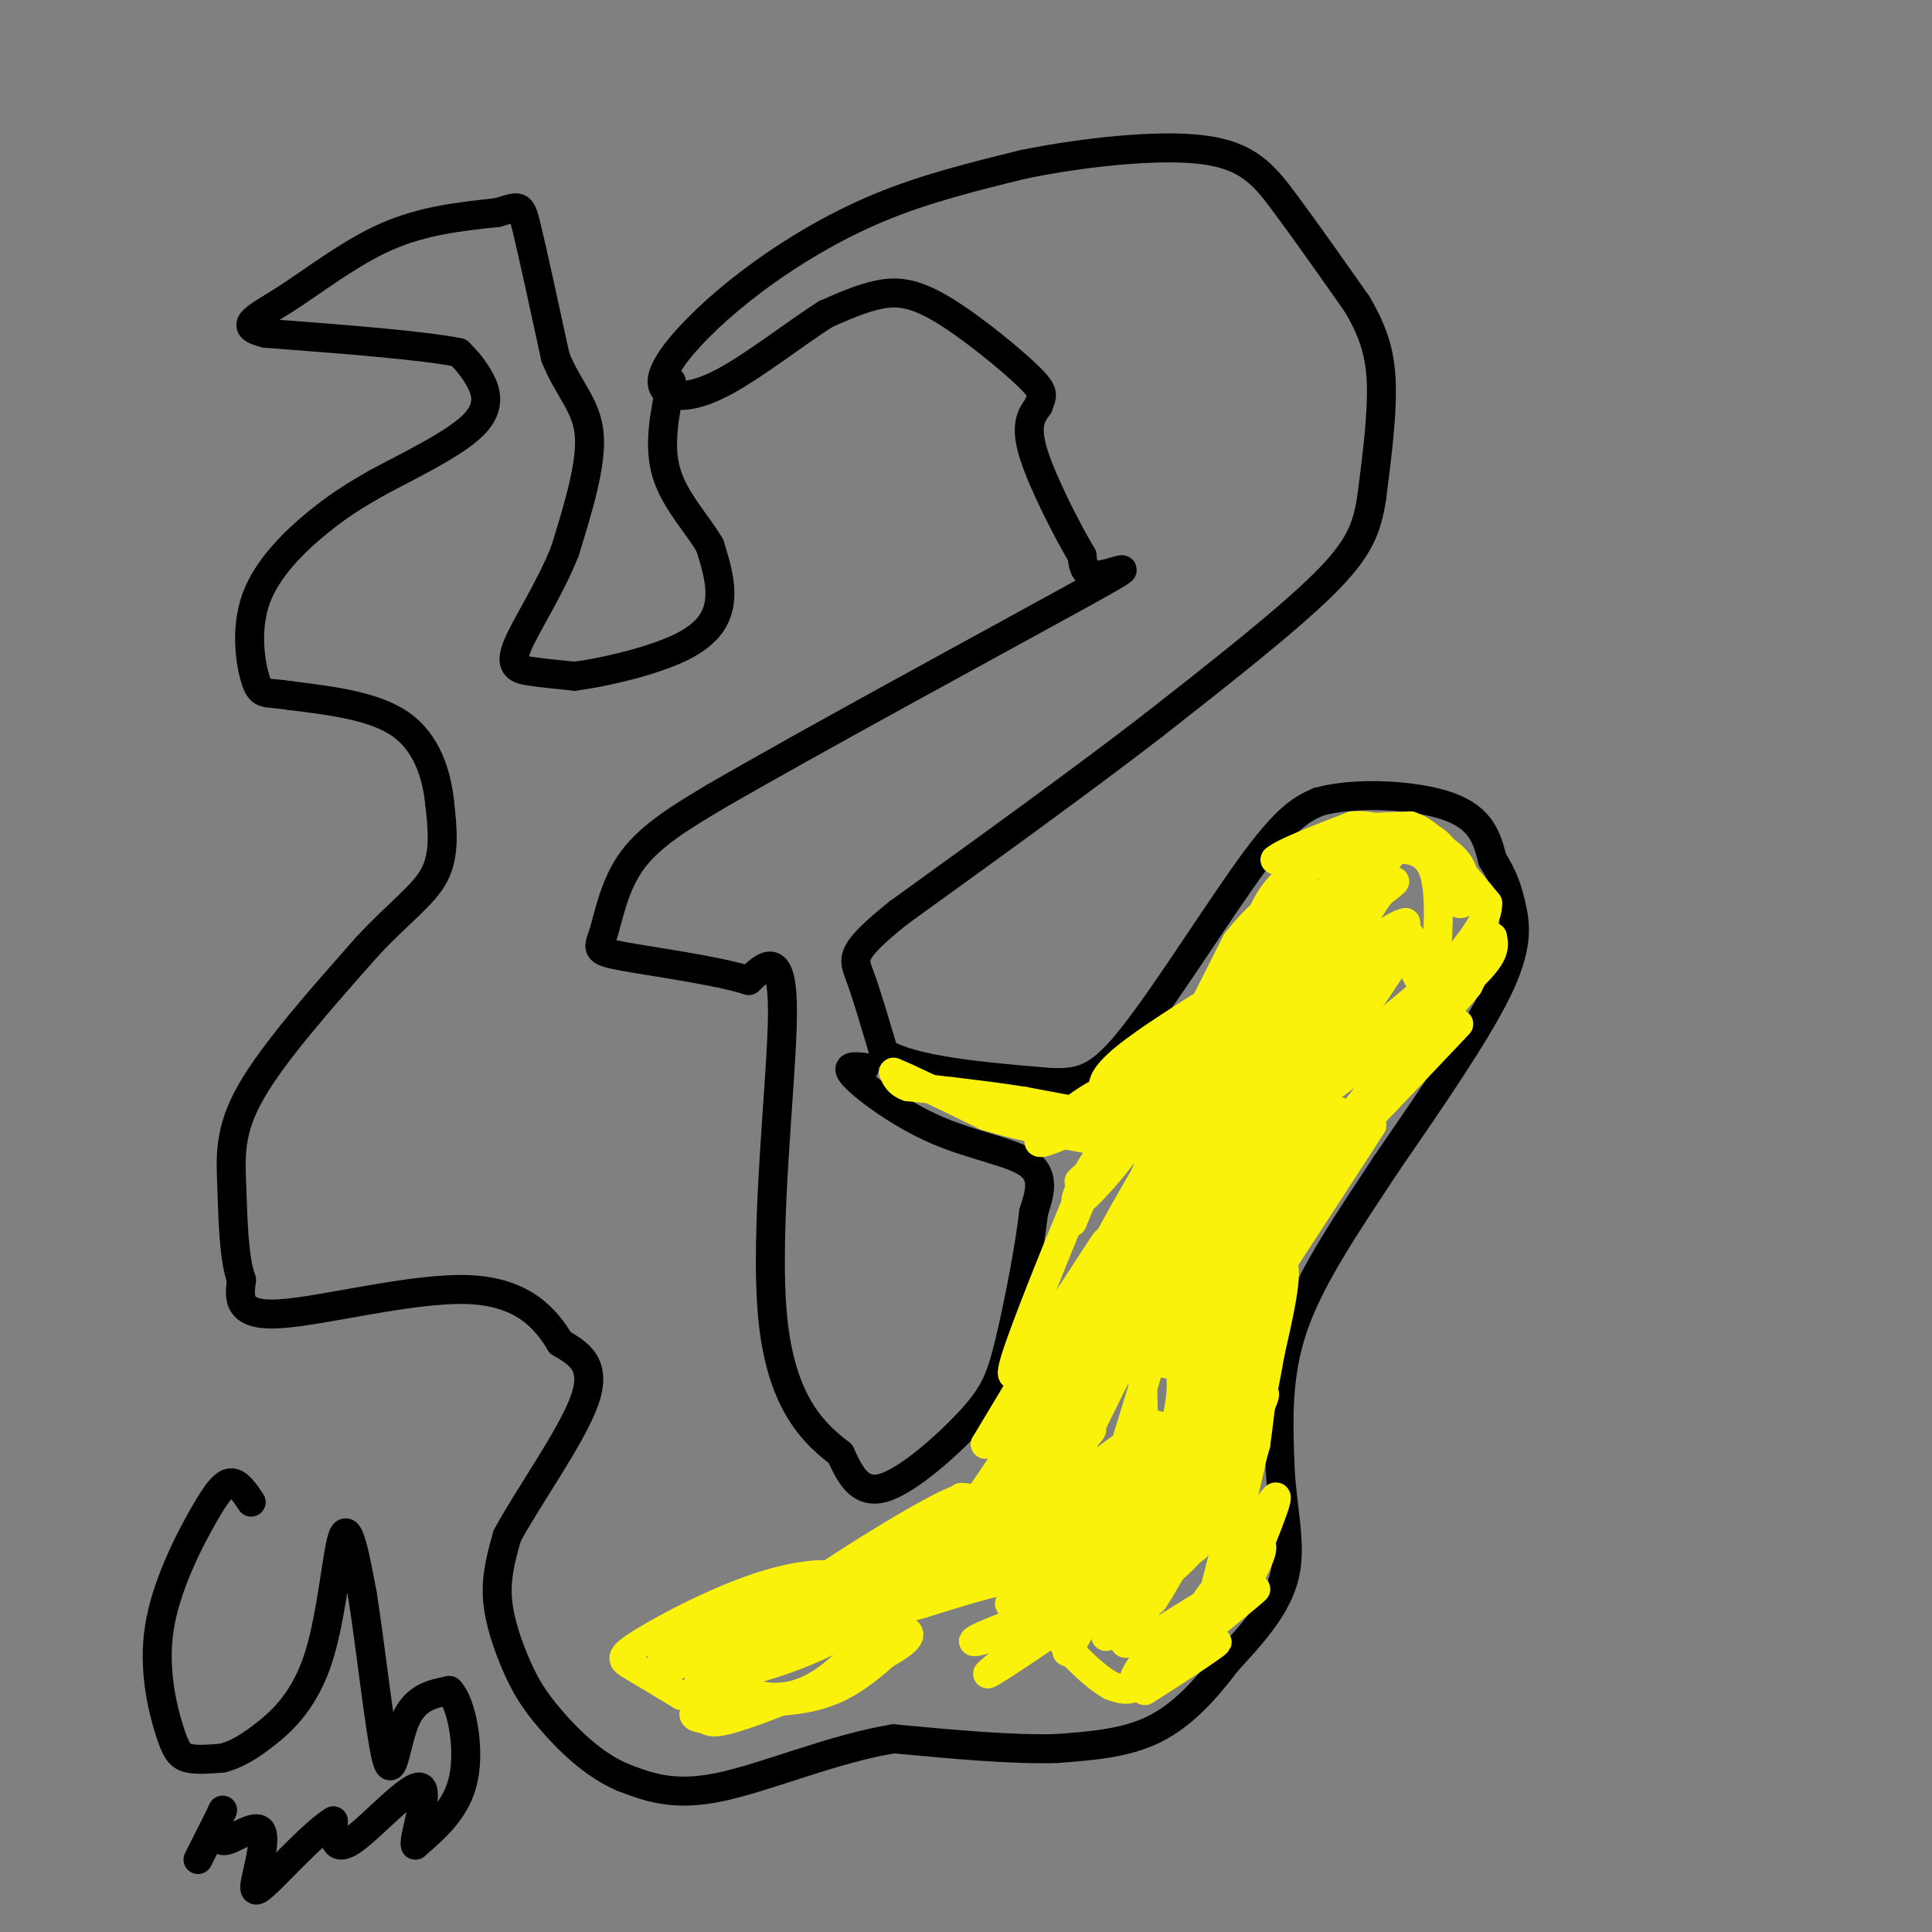 <svg viewBox='0 0 400 400' version='1.1' xmlns='http://www.w3.org/2000/svg' xmlns:xlink='http://www.w3.org/1999/xlink'><rect x="0" y="0" width="400" height="400" fill="#808080" stroke="none"/><g fill='none' stroke='#000000' stroke-width='6' stroke-linecap='round' stroke-linejoin='round'><path d='M179,221c-2.208,-0.250 -4.417,-0.500 -2,2c2.417,2.500 9.458,7.750 17,11c7.542,3.250 15.583,4.500 19,7c3.417,2.500 2.208,6.250 1,10'/><path d='M214,251c-0.751,6.938 -3.129,19.282 -5,27c-1.871,7.718 -3.234,10.809 -8,16c-4.766,5.191 -12.933,12.483 -18,14c-5.067,1.517 -7.033,-2.742 -9,-7'/><path d='M174,301c-4.762,-3.750 -12.167,-9.625 -14,-28c-1.833,-18.375 1.905,-49.250 2,-63c0.095,-13.750 -3.452,-10.375 -7,-7'/><path d='M155,203c-6.687,-2.110 -19.906,-3.885 -26,-5c-6.094,-1.115 -5.064,-1.569 -4,-5c1.064,-3.431 2.161,-9.837 6,-15c3.839,-5.163 10.419,-9.081 17,-13'/><path d='M148,165c18.964,-11.036 57.875,-32.125 74,-41c16.125,-8.875 9.464,-5.536 6,-5c-3.464,0.536 -3.732,-1.732 -4,-4'/><path d='M224,115c-2.889,-4.844 -8.111,-14.956 -10,-21c-1.889,-6.044 -0.444,-8.022 1,-10'/><path d='M215,84c0.620,-2.118 1.671,-2.413 -2,-6c-3.671,-3.587 -12.065,-10.466 -18,-14c-5.935,-3.534 -9.410,-3.724 -13,-3c-3.590,0.724 -7.295,2.362 -11,4'/><path d='M171,65c-5.744,3.588 -14.604,10.560 -21,14c-6.396,3.440 -10.327,3.350 -12,2c-1.673,-1.350 -1.088,-3.960 2,-8c3.088,-4.040 8.677,-9.511 16,-15c7.323,-5.489 16.378,-10.997 26,-15c9.622,-4.003 19.811,-6.502 30,-9'/><path d='M212,34c12.179,-2.476 27.625,-4.167 37,-3c9.375,1.167 12.679,5.190 17,11c4.321,5.810 9.661,13.405 15,21'/><path d='M281,63c3.533,6.022 4.867,10.578 5,17c0.133,6.422 -0.933,14.711 -2,23'/><path d='M284,103c-0.978,6.289 -2.422,10.511 -10,18c-7.578,7.489 -21.289,18.244 -35,29'/><path d='M239,150c-14.667,11.333 -33.833,25.167 -53,39'/><path d='M186,189c-10.244,8.244 -9.356,9.356 -8,13c1.356,3.644 3.178,9.822 5,16'/><path d='M183,218c6.333,3.667 19.667,4.833 33,6'/><path d='M216,224c8.071,0.667 11.750,-0.667 19,-10c7.250,-9.333 18.071,-26.667 25,-36c6.929,-9.333 9.964,-10.667 13,-12'/><path d='M273,166c7.622,-2.133 20.178,-1.467 27,1c6.822,2.467 7.911,6.733 9,11'/><path d='M309,178c2.202,3.381 3.208,6.333 4,10c0.792,3.667 1.369,8.048 -3,17c-4.369,8.952 -13.685,22.476 -23,36'/><path d='M287,241c-7.667,11.644 -15.333,22.756 -19,33c-3.667,10.244 -3.333,19.622 -3,29'/><path d='M265,303c0.289,8.822 2.511,16.378 1,23c-1.511,6.622 -6.756,12.311 -12,18'/><path d='M254,344c-4.311,5.733 -9.089,11.067 -15,14c-5.911,2.933 -12.956,3.467 -20,4'/><path d='M219,362c-9.000,0.333 -21.500,-0.833 -34,-2'/><path d='M185,360c-12.400,2.000 -26.400,8.000 -36,10c-9.600,2.000 -14.800,0.000 -20,-2'/><path d='M129,368c-6.137,-2.542 -11.480,-7.898 -15,-12c-3.520,-4.102 -5.217,-6.951 -7,-11c-1.783,-4.049 -3.652,-9.300 -4,-14c-0.348,-4.700 0.826,-8.850 2,-13'/><path d='M105,318c4.089,-7.711 13.311,-20.489 16,-28c2.689,-7.511 -1.156,-9.756 -5,-12'/><path d='M116,278c-2.845,-4.726 -7.458,-10.542 -19,-11c-11.542,-0.458 -30.012,4.440 -39,5c-8.988,0.560 -8.494,-3.220 -8,-7'/><path d='M50,265c-1.643,-4.548 -1.750,-12.417 -2,-19c-0.250,-6.583 -0.643,-11.881 4,-20c4.643,-8.119 14.321,-19.060 24,-30'/><path d='M76,196c6.800,-7.333 11.800,-10.667 14,-15c2.200,-4.333 1.600,-9.667 1,-15'/><path d='M91,166c-0.600,-5.622 -2.600,-12.178 -8,-16c-5.400,-3.822 -14.200,-4.911 -23,-6'/><path d='M60,144c-4.974,-0.807 -5.911,0.175 -7,-3c-1.089,-3.175 -2.332,-10.509 0,-17c2.332,-6.491 8.238,-12.140 13,-16c4.762,-3.860 8.381,-5.930 12,-8'/><path d='M78,100c6.274,-3.417 15.958,-7.958 20,-12c4.042,-4.042 2.440,-7.583 1,-10c-1.440,-2.417 -2.720,-3.708 -4,-5'/><path d='M95,73c-7.333,-1.500 -23.667,-2.750 -40,-4'/><path d='M55,69c-6.262,-1.488 -1.917,-3.208 4,-7c5.917,-3.792 13.405,-9.655 21,-13c7.595,-3.345 15.298,-4.173 23,-5'/><path d='M103,44c4.644,-1.311 4.756,-2.089 6,3c1.244,5.089 3.622,16.044 6,27'/><path d='M115,74c2.711,6.689 6.489,9.911 7,16c0.511,6.089 -2.244,15.044 -5,24'/><path d='M117,114c-3.107,7.952 -8.375,15.833 -10,20c-1.625,4.167 0.393,4.619 3,5c2.607,0.381 5.804,0.690 9,1'/><path d='M119,140c5.869,-0.738 16.042,-3.083 22,-6c5.958,-2.917 7.702,-6.405 8,-10c0.298,-3.595 -0.851,-7.298 -2,-11'/><path d='M147,113c-2.356,-4.200 -7.244,-9.200 -9,-15c-1.756,-5.800 -0.378,-12.400 1,-19'/><path d='M52,311c-1.295,-1.943 -2.590,-3.886 -4,-4c-1.410,-0.114 -2.936,1.602 -6,7c-3.064,5.398 -7.667,14.478 -9,23c-1.333,8.522 0.603,16.487 2,21c1.397,4.513 2.256,5.575 4,6c1.744,0.425 4.372,0.212 7,0'/><path d='M46,364c2.522,-0.600 5.325,-2.099 9,-5c3.675,-2.901 8.220,-7.204 11,-16c2.780,-8.796 3.794,-22.085 5,-25c1.206,-2.915 2.603,4.542 4,12'/><path d='M75,330c1.619,9.952 3.667,28.833 5,34c1.333,5.167 1.952,-3.381 4,-8c2.048,-4.619 5.524,-5.310 9,-6'/><path d='M93,350c2.511,2.444 4.289,11.556 3,18c-1.289,6.444 -5.644,10.222 -10,14'/><path d='M86,382c-0.536,-1.250 3.125,-11.375 1,-12c-2.125,-0.625 -10.036,8.250 -14,11c-3.964,2.750 -3.982,-0.625 -4,-4'/><path d='M69,377c-3.337,1.926 -9.679,8.740 -13,12c-3.321,3.260 -3.622,2.967 -3,0c0.622,-2.967 2.168,-8.606 1,-10c-1.168,-1.394 -5.048,1.459 -7,2c-1.952,0.541 -1.976,-1.229 -2,-3'/><path d='M45,378c0.133,-1.578 1.467,-4.022 1,-3c-0.467,1.022 -2.733,5.511 -5,10'/></g>
<g fill='none' stroke='#FBF20B' stroke-width='6' stroke-linecap='round' stroke-linejoin='round'><path d='M241,276c2.333,3.756 4.667,7.512 3,16c-1.667,8.488 -7.333,21.708 -6,21c1.333,-0.708 9.667,-15.345 11,-16c1.333,-0.655 -4.333,12.673 -10,26'/><path d='M239,323c1.018,0.291 8.563,-11.983 9,-12c0.437,-0.017 -6.233,12.222 -11,18c-4.767,5.778 -7.629,5.094 -5,0c2.629,-5.094 10.751,-14.598 9,-14c-1.751,0.598 -13.376,11.299 -25,22'/><path d='M216,337c-5.839,5.011 -7.936,6.539 -2,2c5.936,-4.539 19.906,-15.145 17,-13c-2.906,2.145 -22.687,17.041 -26,20c-3.313,2.959 9.844,-6.021 23,-15'/><path d='M228,331c-1.509,-0.884 -16.783,4.407 -23,7c-6.217,2.593 -3.378,2.489 3,0c6.378,-2.489 16.294,-7.362 18,-10c1.706,-2.638 -4.798,-3.039 -12,-2c-7.202,1.039 -15.101,3.520 -23,6'/><path d='M191,332c-8.155,2.207 -17.041,4.726 -11,3c6.041,-1.726 27.011,-7.695 35,-11c7.989,-3.305 2.997,-3.944 -9,-1c-11.997,2.944 -30.998,9.472 -50,16'/><path d='M156,339c-0.909,0.300 21.818,-6.951 26,-10c4.182,-3.049 -10.182,-1.898 -22,2c-11.818,3.898 -21.091,10.542 -23,13c-1.909,2.458 3.545,0.729 9,-1'/><path d='M146,343c7.952,-3.086 23.332,-10.302 27,-14c3.668,-3.698 -4.378,-3.878 -14,-1c-9.622,2.878 -20.821,8.813 -26,12c-5.179,3.187 -4.337,3.625 -2,5c2.337,1.375 6.168,3.688 10,6'/><path d='M141,351c6.012,1.376 16.042,1.816 23,1c6.958,-0.816 10.844,-2.889 15,-6c4.156,-3.111 8.580,-7.261 6,-9c-2.580,-1.739 -12.166,-1.068 -20,2c-7.834,3.068 -13.917,8.534 -20,14'/><path d='M145,353c-2.950,2.729 -0.324,2.552 1,3c1.324,0.448 1.344,1.522 11,-2c9.656,-3.522 28.946,-11.641 31,-15c2.054,-3.359 -13.127,-1.960 -22,0c-8.873,1.960 -11.436,4.480 -14,7'/><path d='M152,346c-1.693,2.180 1.074,4.130 5,5c3.926,0.870 9.010,0.659 15,-4c5.990,-4.659 12.887,-13.768 15,-18c2.113,-4.232 -0.557,-3.588 -3,-3c-2.443,0.588 -4.658,1.120 -11,5c-6.342,3.880 -16.812,11.109 -20,14c-3.188,2.891 0.906,1.446 5,0'/><path d='M158,345c3.657,-0.977 10.298,-3.421 15,-6c4.702,-2.579 7.464,-5.293 9,-8c1.536,-2.707 1.845,-5.406 1,-7c-0.845,-1.594 -2.843,-2.083 -13,5c-10.157,7.083 -28.473,21.738 -26,21c2.473,-0.738 25.737,-16.869 49,-33'/><path d='M193,317c9.750,-7.335 9.624,-9.172 0,-4c-9.624,5.172 -28.745,17.354 -29,19c-0.255,1.646 18.356,-7.244 30,-14c11.644,-6.756 16.322,-11.378 21,-16'/><path d='M215,302c-4.458,3.011 -26.102,18.539 -32,24c-5.898,5.461 3.951,0.855 16,-8c12.049,-8.855 26.300,-21.959 27,-22c0.700,-0.041 -12.150,12.979 -25,26'/><path d='M201,322c-7.163,7.179 -12.571,12.125 -6,7c6.571,-5.125 25.122,-20.322 34,-27c8.878,-6.678 8.082,-4.836 1,4c-7.082,8.836 -20.452,24.668 -21,26c-0.548,1.332 11.726,-11.834 24,-25'/><path d='M233,307c4.546,-4.807 3.912,-4.324 5,-7c1.088,-2.676 3.900,-8.511 -2,-2c-5.900,6.511 -20.512,25.368 -19,18c1.512,-7.368 19.146,-40.962 22,-47c2.854,-6.038 -9.073,15.481 -21,37'/><path d='M218,306c-4.097,7.906 -3.839,9.172 -4,8c-0.161,-1.172 -0.739,-4.781 5,-16c5.739,-11.219 17.796,-30.048 21,-37c3.204,-6.952 -2.445,-2.025 -10,12c-7.555,14.025 -17.016,37.150 -18,40c-0.984,2.850 6.508,-14.575 14,-32'/><path d='M226,281c7.403,-14.282 18.912,-33.987 20,-36c1.088,-2.013 -8.244,13.667 -14,28c-5.756,14.333 -7.934,27.321 -8,27c-0.066,-0.321 1.981,-13.949 8,-28c6.019,-14.051 16.009,-28.526 26,-43'/><path d='M258,229c5.321,-8.577 5.622,-8.520 7,-9c1.378,-0.480 3.832,-1.496 5,0c1.168,1.496 1.051,5.506 -5,19c-6.051,13.494 -18.036,36.472 -22,42c-3.964,5.528 0.092,-6.395 2,-14c1.908,-7.605 1.668,-10.894 11,-25c9.332,-14.106 28.238,-39.030 34,-46c5.762,-6.970 -1.619,4.015 -9,15'/><path d='M281,211c-9.154,16.703 -27.538,50.959 -30,53c-2.462,2.041 11.000,-28.133 20,-45c9.000,-16.867 13.538,-20.426 14,-22c0.462,-1.574 -3.154,-1.164 -6,1c-2.846,2.164 -4.923,6.082 -7,10'/><path d='M272,208c-8.043,13.468 -24.650,42.136 -30,49c-5.350,6.864 0.556,-8.078 9,-23c8.444,-14.922 19.427,-29.825 23,-36c3.573,-6.175 -0.265,-3.621 -3,-1c-2.735,2.621 -4.368,5.311 -6,8'/><path d='M265,205c-9.036,15.333 -28.625,49.667 -37,62c-8.375,12.333 -5.536,2.667 3,-13c8.536,-15.667 22.768,-37.333 37,-59'/><path d='M268,195c7.500,-11.226 7.750,-9.792 3,-4c-4.750,5.792 -14.500,15.940 -22,28c-7.500,12.060 -12.750,26.030 -18,40'/><path d='M231,259c0.385,-1.401 10.348,-24.902 18,-38c7.652,-13.098 12.992,-15.791 13,-16c0.008,-0.209 -5.318,2.068 -14,17c-8.682,14.932 -20.722,42.520 -27,57c-6.278,14.480 -6.794,15.851 -7,20c-0.206,4.149 -0.103,11.074 0,18'/><path d='M214,317c0.167,3.167 0.583,2.083 1,1'/><path d='M235,236c0.067,-5.756 0.133,-11.511 -4,-11c-4.133,0.511 -12.467,7.289 -15,10c-2.533,2.711 0.733,1.356 4,0'/><path d='M220,235c5.345,-1.750 16.708,-6.125 17,-4c0.292,2.125 -10.488,10.750 -13,13c-2.512,2.250 3.244,-1.875 9,-6'/><path d='M233,238c-1.167,2.250 -8.583,10.875 -10,11c-1.417,0.125 3.167,-8.250 4,-9c0.833,-0.750 -2.083,6.125 -5,13'/><path d='M222,253c0.762,-2.083 5.167,-13.792 3,-9c-2.167,4.792 -10.905,26.083 -14,35c-3.095,8.917 -0.548,5.458 2,2'/><path d='M213,281c4.978,-6.889 16.422,-25.111 16,-24c-0.422,1.111 -12.711,21.556 -25,42'/><path d='M204,299c1.548,-0.381 17.917,-22.333 19,-22c1.083,0.333 -13.119,22.952 -21,34c-7.881,11.048 -9.440,10.524 -11,10'/><path d='M191,321c-0.500,-0.167 3.750,-5.583 8,-11'/><path d='M228,231c0.000,0.000 -16.000,-3.000 -16,-3'/><path d='M212,228c-5.167,-0.833 -10.083,-1.417 -15,-2'/><path d='M197,226c-4.000,-0.500 -6.500,-0.750 -9,-1'/><path d='M188,225c-2.000,-0.667 -2.500,-1.833 -3,-3'/><path d='M185,222c2.667,1.000 10.833,5.000 19,9'/><path d='M204,231c7.833,2.500 17.917,4.250 28,6'/><path d='M232,237c4.889,1.467 3.111,2.133 6,-5c2.889,-7.133 10.444,-22.067 18,-37'/><path d='M256,195c7.200,-9.267 16.200,-13.933 14,-9c-2.200,4.933 -15.600,19.467 -29,34'/><path d='M241,220c-7.190,6.869 -10.667,7.042 -12,6c-1.333,-1.042 -0.524,-3.298 4,-7c4.524,-3.702 12.762,-8.851 21,-14'/><path d='M254,205c3.940,-3.107 3.292,-3.875 3,-2c-0.292,1.875 -0.226,6.393 2,6c2.226,-0.393 6.613,-5.696 11,-11'/><path d='M270,198c5.444,-5.311 13.556,-13.089 13,-15c-0.556,-1.911 -9.778,2.044 -19,6'/><path d='M264,189c-3.810,1.631 -3.833,2.708 -3,1c0.833,-1.708 2.524,-6.202 7,-9c4.476,-2.798 11.738,-3.899 19,-5'/><path d='M287,176c5.178,-0.644 8.622,0.244 10,5c1.378,4.756 0.689,13.378 0,22'/><path d='M297,203c-3.244,8.400 -11.356,18.400 -11,18c0.356,-0.400 9.178,-11.200 18,-22'/><path d='M304,199c1.244,-1.733 -4.644,4.933 -8,5c-3.356,0.067 -4.178,-6.467 -5,-13'/><path d='M291,191c-4.244,0.867 -12.356,9.533 -14,10c-1.644,0.467 3.178,-7.267 8,-15'/><path d='M285,186c2.786,-3.512 5.750,-4.792 2,-2c-3.750,2.792 -14.214,9.655 -17,10c-2.786,0.345 2.107,-5.827 7,-12'/><path d='M277,182c3.159,-3.726 7.558,-7.040 10,-8c2.442,-0.960 2.927,0.434 1,3c-1.927,2.566 -6.265,6.305 -10,8c-3.735,1.695 -6.868,1.348 -10,1'/><path d='M268,186c-0.844,-1.089 2.044,-4.311 2,-6c-0.044,-1.689 -3.022,-1.844 -6,-2'/><path d='M264,178c1.667,-1.500 8.833,-4.250 16,-7'/><path d='M280,171c4.833,-0.500 8.917,1.750 13,4'/><path d='M293,175c3.667,2.667 6.333,7.333 9,12'/><path d='M302,187c1.800,0.756 1.800,-3.356 1,-6c-0.800,-2.644 -2.400,-3.822 -4,-5'/><path d='M299,176c-1.289,-1.533 -2.511,-2.867 -5,-3c-2.489,-0.133 -6.244,0.933 -10,2'/><path d='M284,175c-2.933,0.444 -5.267,0.556 -6,0c-0.733,-0.556 0.133,-1.778 1,-3'/><path d='M279,172c2.333,-0.667 7.667,-0.833 13,-1'/><path d='M292,171c3.667,1.167 6.333,4.583 9,8'/><path d='M301,179c2.667,2.667 4.833,5.333 7,8'/><path d='M308,187c0.167,3.167 -2.917,7.083 -6,11'/><path d='M302,198c-3.167,3.833 -8.083,7.917 -13,12'/><path d='M289,210c-4.667,4.667 -9.833,10.333 -15,16'/><path d='M274,226c2.500,-1.167 16.250,-12.083 30,-23'/><path d='M304,203c5.833,-5.333 5.417,-7.167 5,-9'/><path d='M309,194c0.000,0.167 -2.500,5.083 -5,10'/><path d='M304,204c-3.667,4.667 -10.333,11.333 -17,18'/><path d='M287,222c-5.711,6.667 -11.489,14.333 -13,17c-1.511,2.667 1.244,0.333 4,-2'/><path d='M278,237c4.667,-4.500 14.333,-14.750 24,-25'/><path d='M302,212c0.500,-0.500 -10.250,10.750 -21,22'/><path d='M281,234c-6.500,9.000 -12.250,20.500 -18,32'/><path d='M263,266c-3.733,8.978 -4.067,15.422 -3,14c1.067,-1.422 3.533,-10.711 6,-20'/><path d='M266,260c4.000,-7.833 11.000,-17.417 18,-27'/><path d='M284,233c-1.333,2.167 -13.667,21.083 -26,40'/><path d='M258,273c-5.156,9.111 -5.044,11.889 -4,11c1.044,-0.889 3.022,-5.444 5,-10'/><path d='M259,274c2.500,-8.012 6.250,-23.042 10,-32c3.750,-8.958 7.500,-11.845 8,-12c0.500,-0.155 -2.250,2.423 -5,5'/><path d='M272,235c-6.244,11.133 -19.356,36.467 -25,51c-5.644,14.533 -3.822,18.267 -2,22'/><path d='M245,308c0.476,-1.571 2.667,-16.500 7,-28c4.333,-11.500 10.810,-19.571 13,-19c2.190,0.571 0.095,9.786 -2,19'/><path d='M263,280c-1.511,8.778 -4.289,21.222 -5,25c-0.711,3.778 0.644,-1.111 2,-6'/><path d='M260,299c1.111,-7.911 2.889,-24.689 3,-27c0.111,-2.311 -1.444,9.844 -3,22'/><path d='M260,294c-2.000,9.833 -5.500,23.417 -9,37'/><path d='M251,331c0.600,-1.667 6.600,-24.333 8,-29c1.400,-4.667 -1.800,8.667 -5,22'/><path d='M254,324c1.756,-0.533 8.644,-12.867 10,-14c1.356,-1.133 -2.822,8.933 -7,19'/><path d='M257,329c0.548,0.214 5.417,-8.750 4,-9c-1.417,-0.250 -9.119,8.214 -11,11c-1.881,2.786 2.060,-0.107 6,-3'/><path d='M256,328c-4.631,2.917 -19.208,11.708 -19,12c0.208,0.292 15.202,-7.917 18,-9c2.798,-1.083 -6.601,4.958 -16,11'/><path d='M239,342c1.131,-0.369 11.958,-6.792 12,-6c0.042,0.792 -10.702,8.798 -13,11c-2.298,2.202 3.851,-1.399 10,-5'/><path d='M248,342c-0.167,0.500 -5.583,4.250 -11,8'/><path d='M237,350c2.655,-1.560 14.792,-9.458 15,-10c0.208,-0.542 -11.512,6.274 -15,8c-3.488,1.726 1.256,-1.637 6,-5'/><path d='M243,343c5.822,-4.733 17.378,-14.067 17,-14c-0.378,0.067 -12.689,9.533 -25,19'/><path d='M235,348c-1.571,-0.405 7.000,-10.917 9,-12c2.000,-1.083 -2.571,7.262 -6,11c-3.429,3.738 -5.714,2.869 -8,2'/><path d='M230,349c-4.119,-2.250 -10.417,-8.875 -13,-13c-2.583,-4.125 -1.452,-5.750 1,-9c2.452,-3.250 6.226,-8.125 10,-13'/><path d='M228,314c4.335,-6.120 10.173,-14.919 7,-6c-3.173,8.919 -15.356,35.556 -14,34c1.356,-1.556 16.250,-31.303 23,-43c6.750,-11.697 5.357,-5.342 3,2c-2.357,7.342 -5.679,15.671 -9,24'/><path d='M238,325c-4.703,9.040 -11.962,19.640 -8,10c3.962,-9.640 19.144,-39.518 21,-41c1.856,-1.482 -9.612,25.434 -12,32c-2.388,6.566 4.306,-7.217 11,-21'/><path d='M250,305c5.738,-9.262 14.583,-21.917 11,-14c-3.583,7.917 -19.595,36.405 -22,40c-2.405,3.595 8.798,-17.702 20,-39'/><path d='M259,292c-2.560,4.952 -18.958,36.833 -20,34c-1.042,-2.833 13.274,-40.381 18,-52c4.726,-11.619 -0.137,2.690 -5,17'/><path d='M252,291c-4.123,12.825 -11.930,36.386 -16,45c-4.070,8.614 -4.404,2.281 -1,-3c3.404,-5.281 10.544,-9.509 14,-15c3.456,-5.491 3.228,-12.246 3,-19'/><path d='M252,299c1.625,-9.440 4.188,-23.541 5,-23c0.812,0.541 -0.128,15.722 -2,26c-1.872,10.278 -4.678,15.651 -7,18c-2.322,2.349 -4.161,1.675 -6,1'/><path d='M242,321c-2.743,-7.029 -6.601,-25.100 -5,-41c1.601,-15.900 8.662,-29.627 7,-20c-1.662,9.627 -12.046,42.608 -16,55c-3.954,12.392 -1.477,4.196 1,-4'/></g>
</svg>